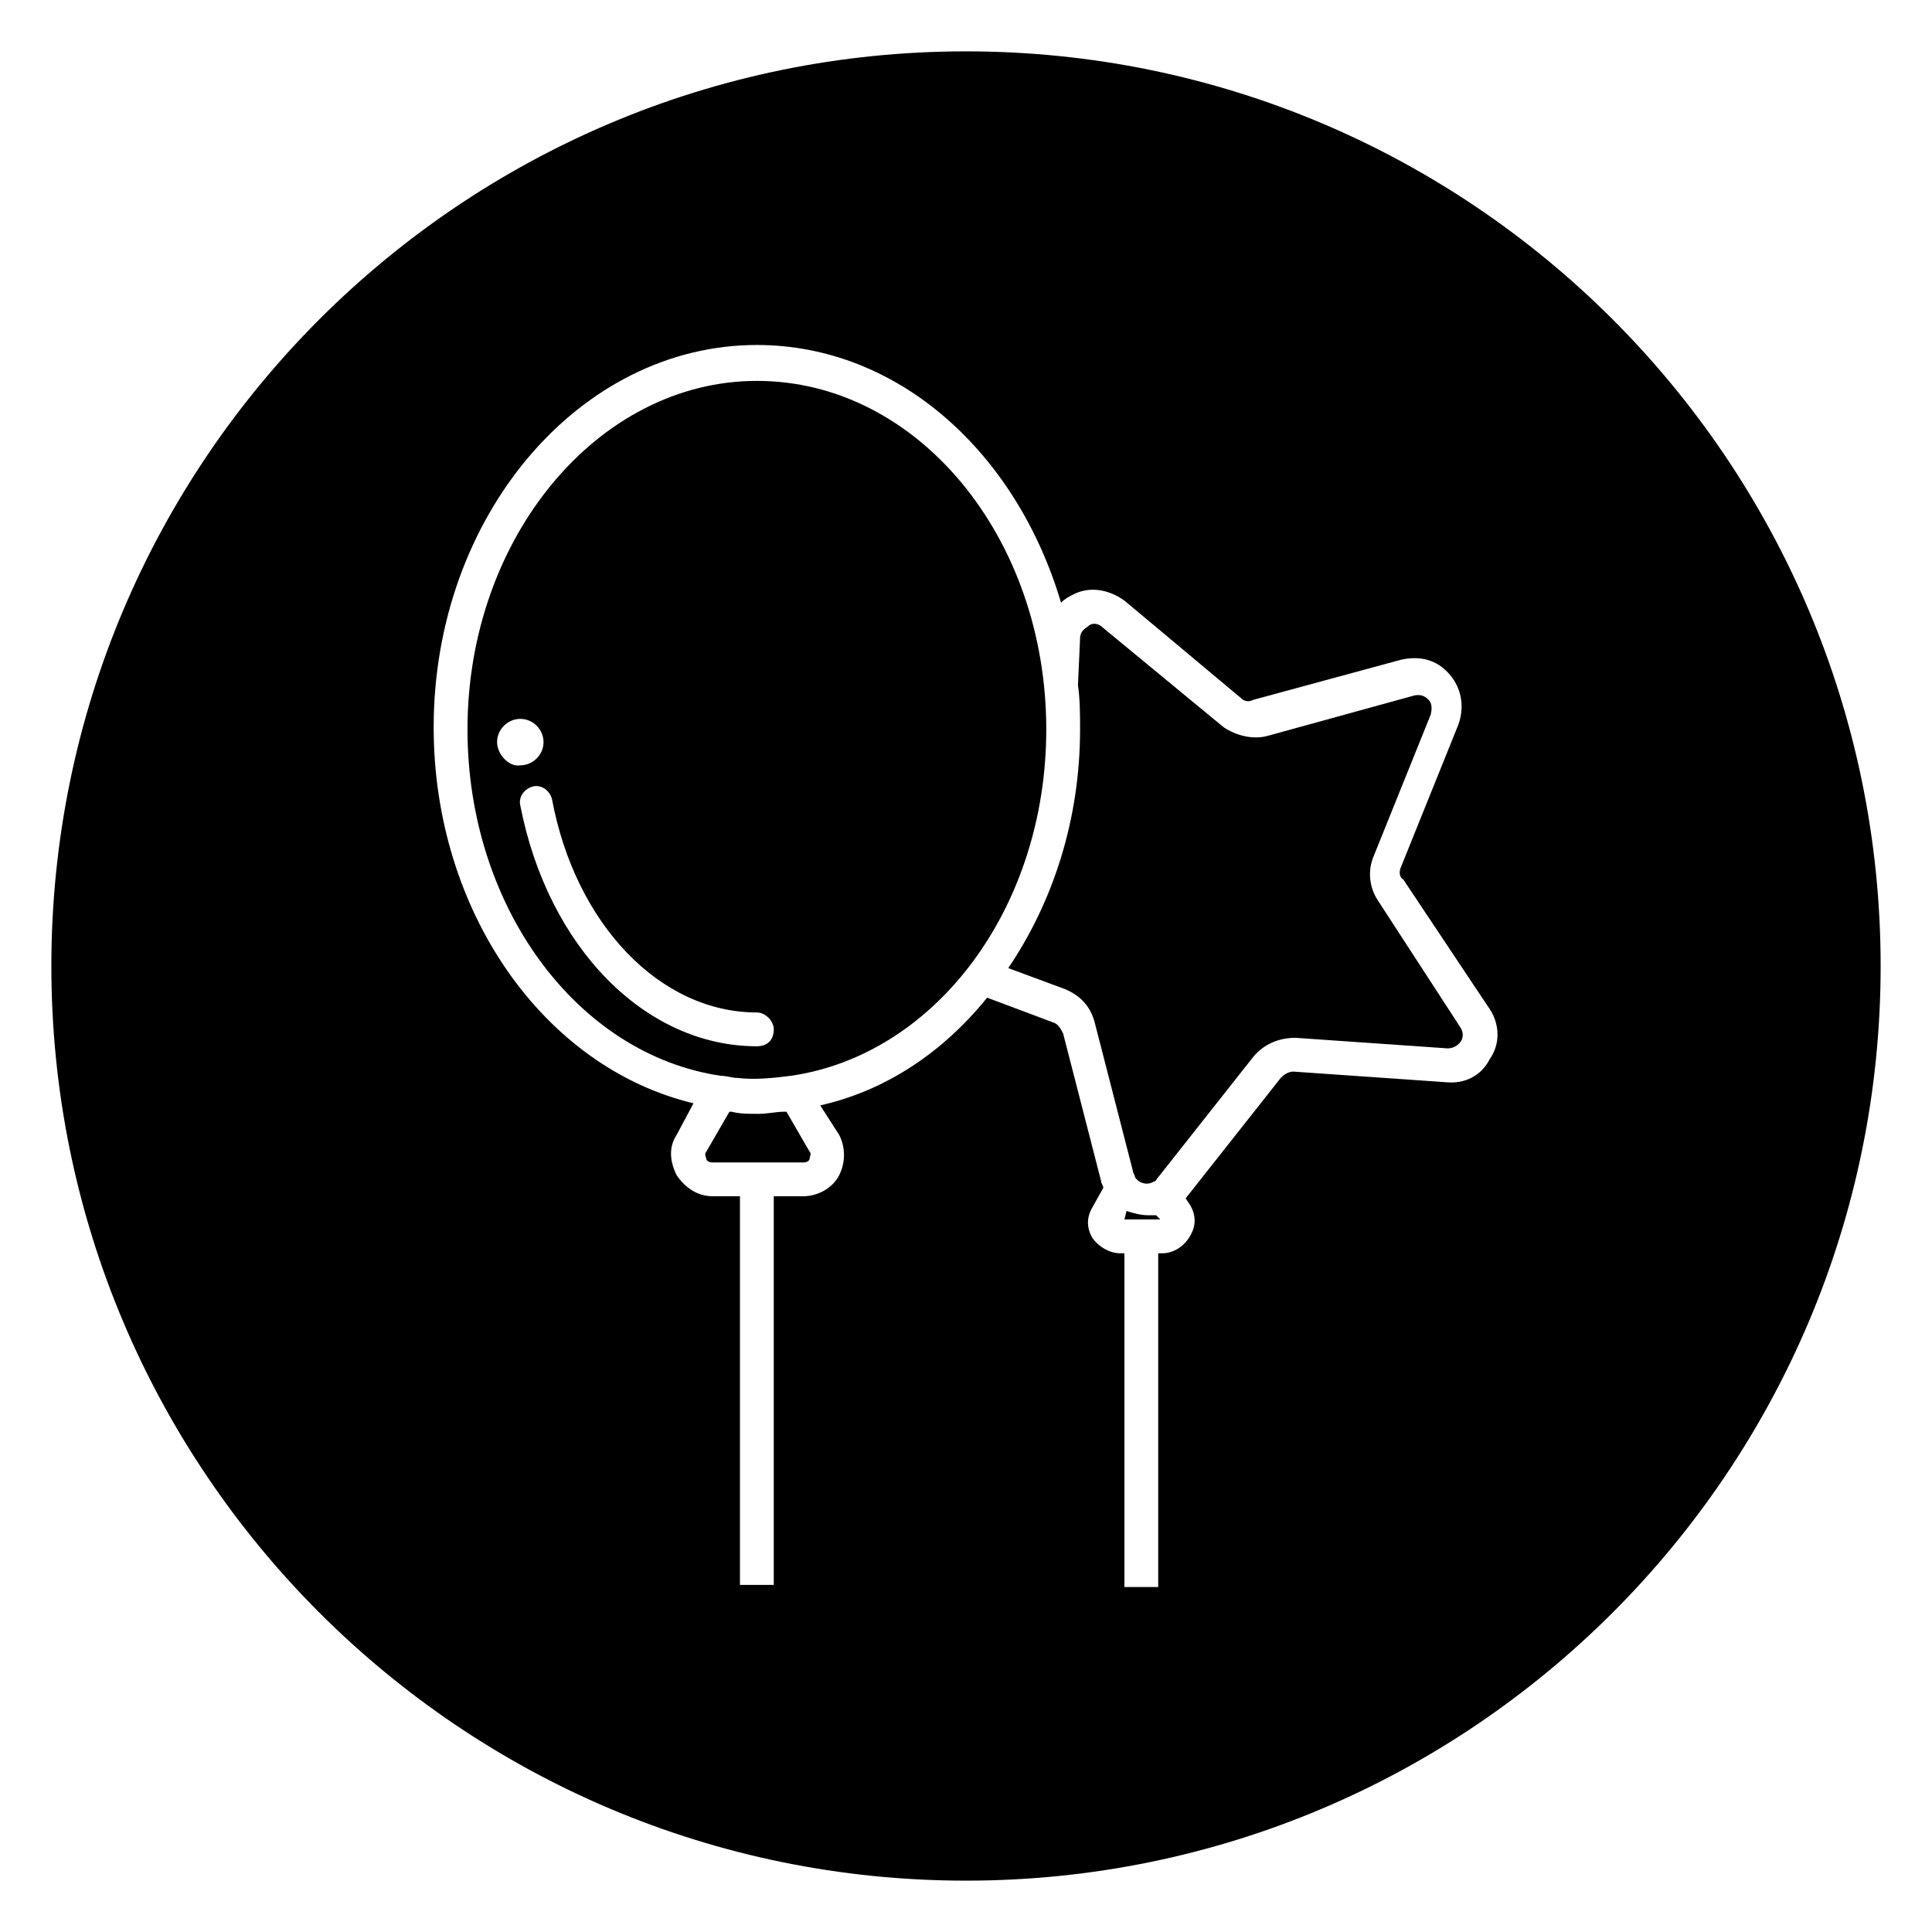<?xml version="1.0" encoding="UTF-8"?>
<!-- Uploaded to: ICON Repo, www.svgrepo.com, Generator: ICON Repo Mixer Tools -->
<svg fill="#000000" width="800px" height="800px" version="1.1" viewBox="144 144 512 512" xmlns="http://www.w3.org/2000/svg">
 <g>
  <path d="m344.58 244.94c-41.984 0-76.691 41.426-76.691 92.363 0 47.023 29.109 86.207 67.176 91.805 1.68 0 2.801 0.559 4.477 0.559 4.477 0.559 9.516 0 13.996-0.559 38.625-5.598 67.734-44.781 67.734-91.805 0-50.938-34.145-92.363-76.691-92.363zm-68.852 95.723c0-3.359 2.801-6.156 6.156-6.156 3.359 0 6.156 2.801 6.156 6.156 0 3.359-2.801 6.156-6.156 6.156-2.797 0.562-6.156-2.797-6.156-6.156zm68.852 80.609c-29.668 0-55.418-26.309-62.695-63.816-0.559-2.238 1.121-4.477 3.359-5.039 2.238-0.559 4.477 1.121 5.039 3.359 6.156 33.027 28.551 56.539 54.301 56.539 2.238 0 4.477 2.238 4.477 4.477 0 2.801-1.68 4.481-4.481 4.481z"/>
  <path d="m509.16 382.64c-2.238-3.359-2.801-7.836-1.121-11.754l15.113-37.504c0.559-2.238 0-3.359-0.559-3.918s-1.68-1.68-3.918-1.121l-38.625 10.637c-3.918 1.121-8.398 0-11.754-2.238l-31.91-26.312c-1.68-1.68-3.359-1.121-3.918-0.559-0.559 0.559-2.238 1.121-2.238 3.359l-0.559 12.316c0.559 3.918 0.559 7.836 0.559 11.754 0 24.07-7.277 45.902-19.031 63.258l15.113 5.598c3.918 1.68 6.719 4.477 7.836 8.957l10.078 39.184c0 0.559 0.559 1.121 0.559 1.68 1.121 1.68 3.359 2.238 5.039 1.121 0.559 0 0.559-0.559 1.121-1.121l25.191-31.906c2.801-3.359 6.719-5.039 11.195-5.039l40.305 2.801c2.238 0 3.359-1.68 3.359-1.68 0.559-0.559 1.121-2.238 0-3.918z"/>
  <path d="m448.14 466.05c-1.68 0-3.918-0.559-5.598-1.121l-0.559 2.238h9.516l-1.121-1.117h-2.238z"/>
  <path d="m352.42 438.62h-0.559c-2.238 0-4.477 0.559-6.719 0.559h-0.559c-2.238 0-4.477 0-6.719-0.559h-0.559l-6.156 10.637c-0.559 0.559 0 1.68 0 1.68 0 0.559 0.559 1.121 1.68 1.121h24.07c1.121 0 1.68-0.559 1.68-1.121 0-0.559 0.559-1.121 0-1.68z"/>
  <path d="m400 157.61c-133.79 0-242.39 108.6-242.39 242.39s108.6 242.39 242.39 242.39 242.39-108.6 242.39-242.39-108.6-242.39-242.39-242.39zm138.82 267.02c-2.238 4.477-6.719 6.719-11.754 6.156l-40.305-2.801c-1.121 0-2.238 0.559-3.359 1.68l-25.191 31.91 1.121 1.68c1.68 2.801 1.68 5.598 0 8.398-1.68 2.801-4.477 4.477-7.277 4.477h-1.121v88.445h-8.957l0.004-88.445h-1.121c-2.801 0-5.598-1.68-7.277-3.918-1.68-2.801-1.68-5.598 0-8.398l2.801-5.039c0-0.559-0.559-1.121-0.559-1.68l-10.078-39.184c-0.559-1.121-1.121-2.238-2.238-2.801l-17.914-6.719c-11.754 14.555-26.871 24.629-44.223 28.551l5.035 7.84c1.68 3.359 1.68 7.277 0 10.637-1.68 3.359-5.598 5.598-9.516 5.598h-7.836v103h-8.957v-103h-7.277c-3.918 0-7.277-2.238-9.516-5.598-1.68-3.359-2.238-7.277 0-10.637l4.477-8.398c-39.746-9.516-68.855-50.941-68.855-99.641 0-55.98 38.625-101.32 85.648-101.32 37.504 0 68.855 28.551 80.609 68.293 1.121-1.121 2.238-1.68 3.359-2.238 4.477-2.238 9.516-1.121 13.434 1.68l30.789 25.75c1.121 1.121 2.238 1.121 3.359 0.559l39.184-10.637c5.039-1.121 9.516 0 12.875 3.918 3.359 3.918 3.918 8.957 2.238 13.434l-15.113 37.504c-0.559 1.121-0.559 2.801 0.559 3.359l22.391 33.586c3.363 4.484 3.363 10.082 0.562 14z"/>
 </g>
</svg>